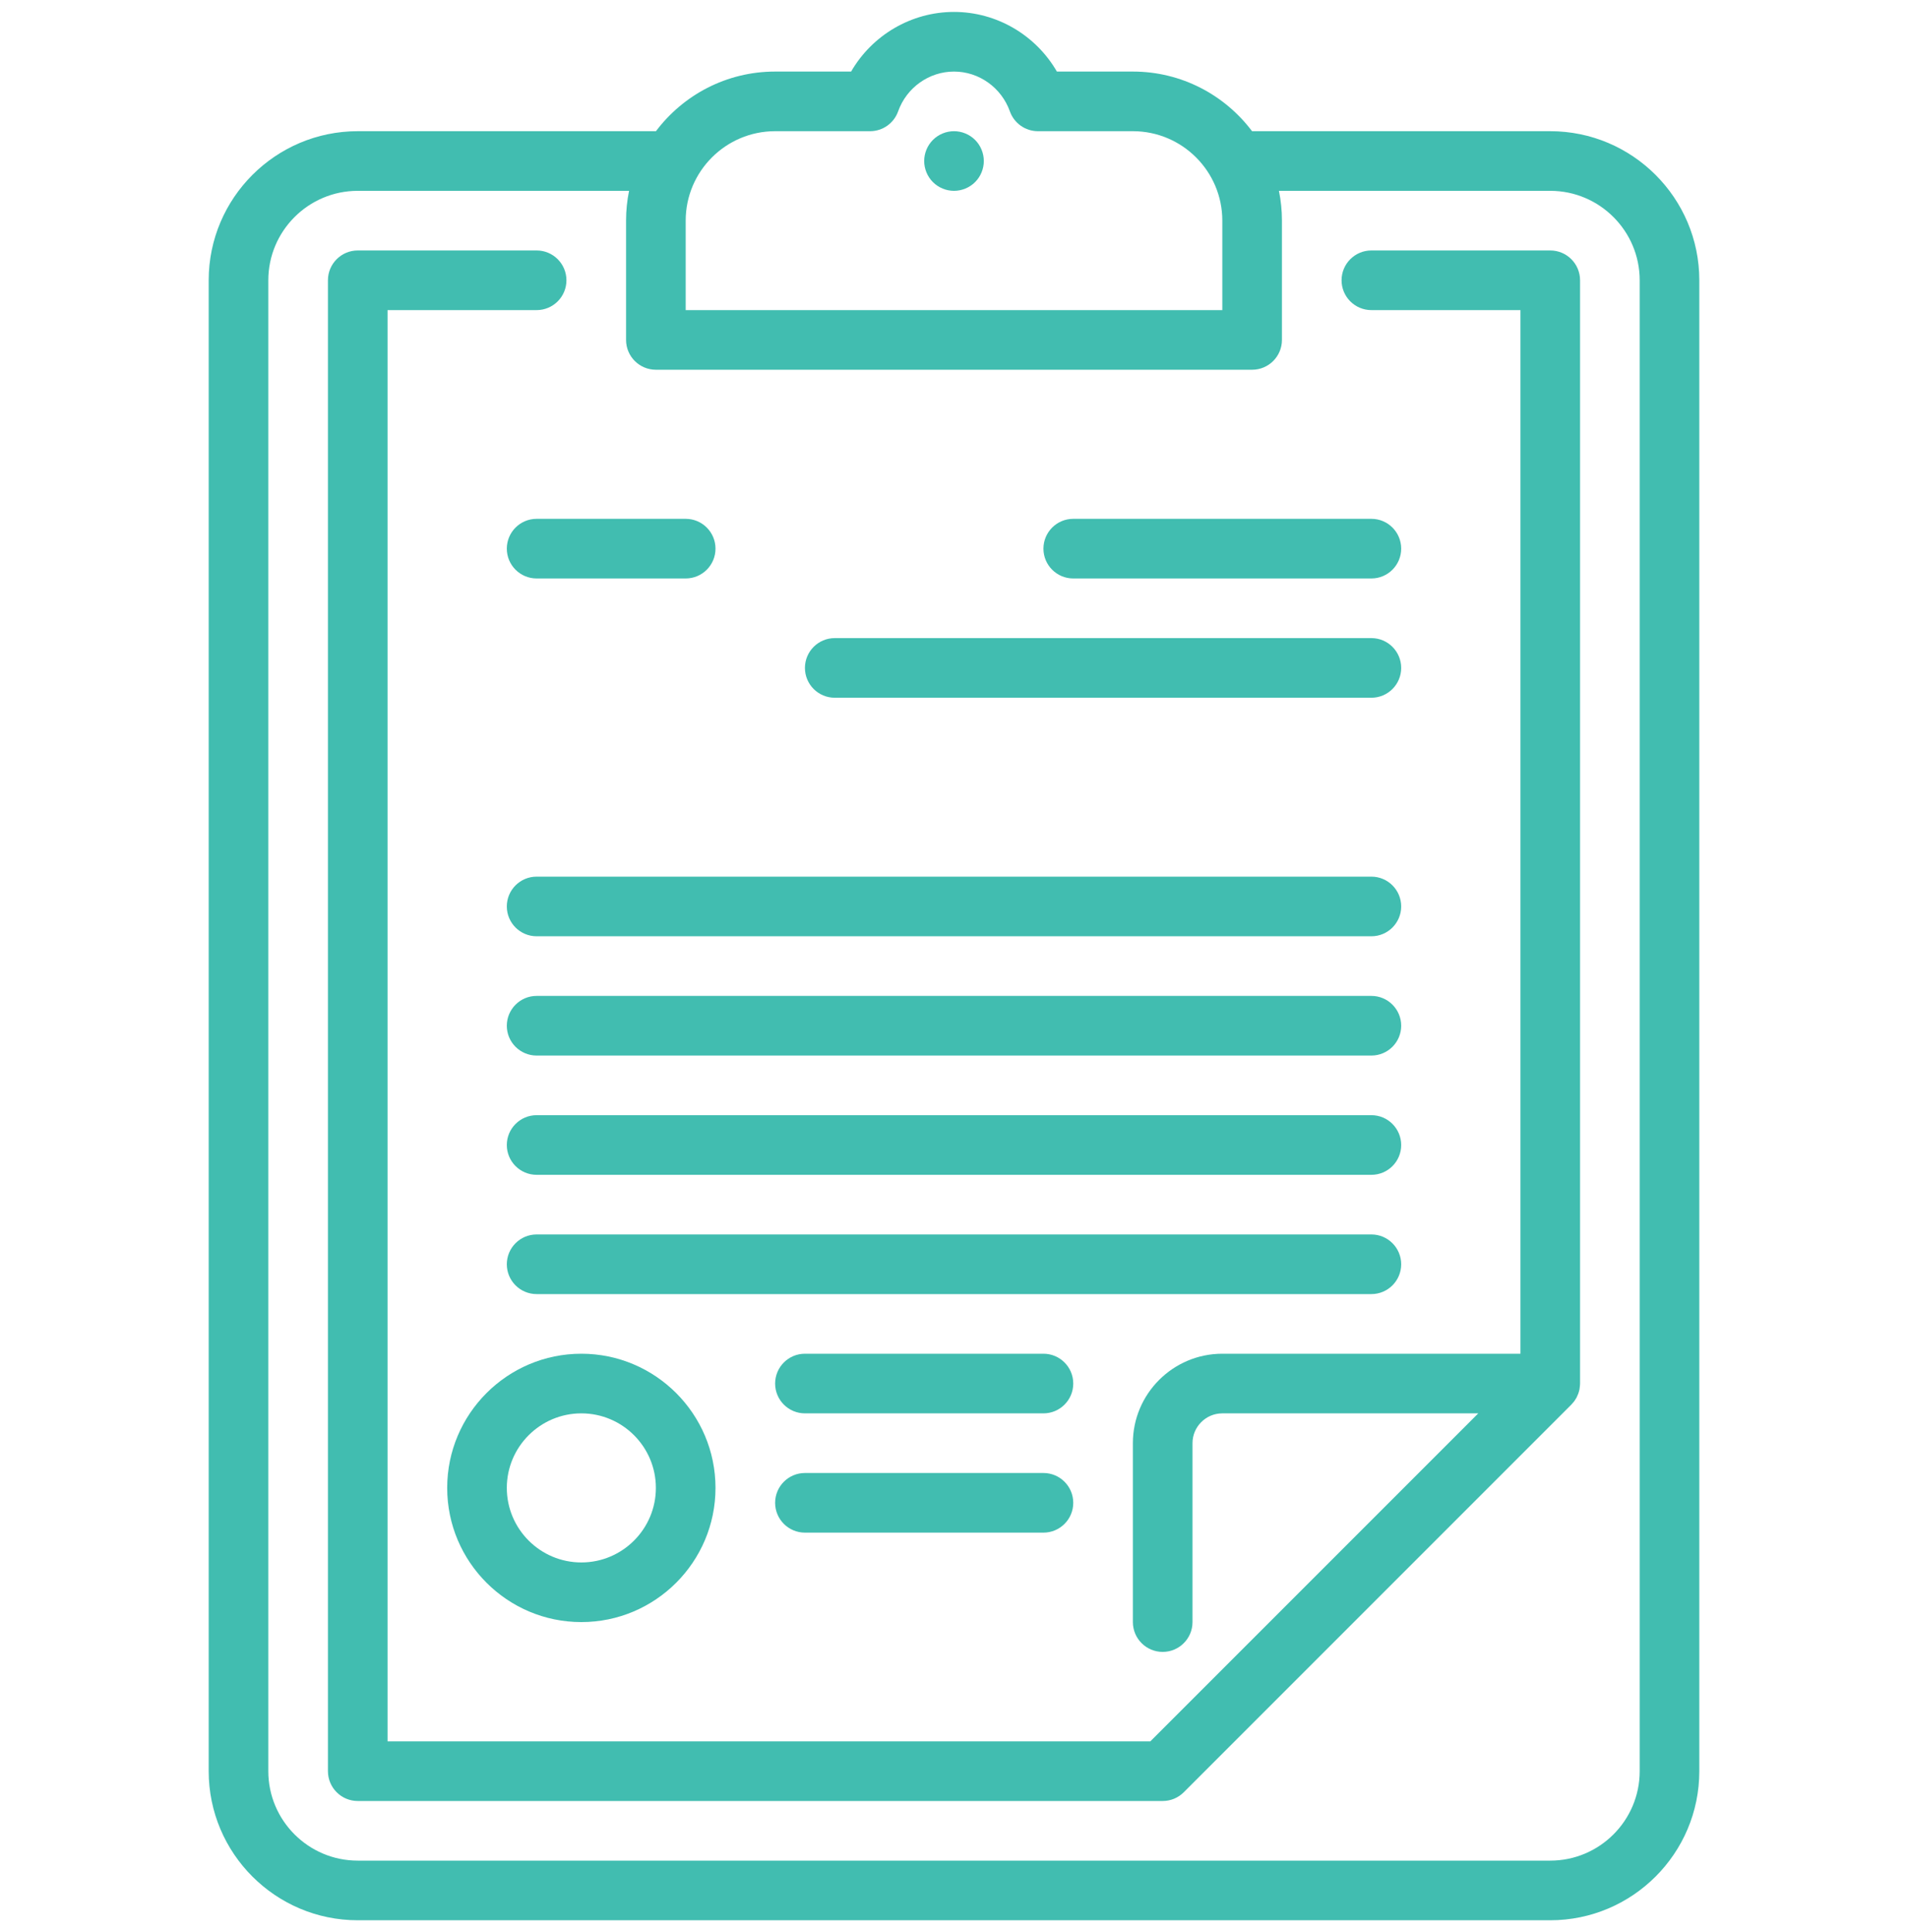 <svg width="80" height="81" viewBox="0 0 80 81" fill="none" xmlns="http://www.w3.org/2000/svg">
<g clip-path="url(#clip0)">
<path d="M65 5.5H52.5C52.499 5.5 52.498 5.5 52.497 5.5C51.355 3.983 49.541 3 47.5 3H44.314C43.432 1.475 41.794 0.5 40 0.5C38.206 0.5 36.568 1.475 35.686 3H32.5C30.459 3 28.645 3.983 27.503 5.5C27.502 5.5 27.501 5.5 27.5 5.5H15C11.554 5.5 8.75 8.304 8.75 11.75V74.25C8.75 77.696 11.554 80.5 15 80.5H65C68.446 80.5 71.25 77.696 71.25 74.25V11.75C71.25 8.304 68.446 5.5 65 5.5ZM28.75 9.25C28.75 7.182 30.432 5.5 32.5 5.5H36.48C37.009 5.5 37.48 5.167 37.657 4.669C38.012 3.671 38.954 3 40 3C41.046 3 41.988 3.671 42.343 4.669C42.52 5.167 42.991 5.5 43.52 5.5H47.5C49.568 5.5 51.25 7.182 51.25 9.25V13H28.75V9.25ZM68.75 74.25C68.75 76.318 67.068 78 65 78H15C12.932 78 11.25 76.318 11.25 74.25V11.75C11.25 9.682 12.932 8 15 8H26.376C26.293 8.404 26.25 8.822 26.25 9.25V14.25C26.25 14.94 26.81 15.5 27.5 15.5H52.5C53.19 15.5 53.75 14.94 53.75 14.25V9.25C53.75 8.822 53.707 8.404 53.624 8H65C67.068 8 68.75 9.682 68.75 11.75V74.25Z" fill="#41BDB0"/>
<path d="M65 10.5H57.5C56.81 10.5 56.25 11.06 56.25 11.75C56.25 12.44 56.81 13 57.5 13H63.75V56.75H51.25C49.182 56.75 47.5 58.432 47.5 60.5V68C47.5 68.69 48.06 69.25 48.75 69.25C49.44 69.25 50 68.69 50 68V60.5C50 59.811 50.561 59.25 51.25 59.25H61.982L48.232 73H16.25V13H22.5C23.19 13 23.75 12.44 23.75 11.75C23.75 11.06 23.19 10.5 22.5 10.5H15C14.31 10.5 13.75 11.06 13.75 11.75V74.25C13.75 74.94 14.31 75.5 15 75.5H48.75C48.752 75.5 48.753 75.5 48.754 75.5C48.794 75.5 48.833 75.498 48.873 75.494C48.893 75.492 48.913 75.488 48.933 75.485C48.953 75.482 48.974 75.48 48.994 75.476C49.017 75.472 49.039 75.465 49.062 75.459C49.079 75.455 49.096 75.452 49.112 75.447C49.135 75.44 49.157 75.431 49.179 75.423C49.195 75.417 49.211 75.412 49.227 75.406C49.249 75.397 49.269 75.386 49.29 75.376C49.306 75.369 49.322 75.362 49.338 75.353C49.359 75.342 49.38 75.329 49.4 75.316C49.414 75.308 49.429 75.3 49.442 75.291C49.467 75.274 49.491 75.256 49.515 75.237C49.523 75.231 49.532 75.225 49.541 75.218C49.574 75.191 49.606 75.162 49.637 75.131L65.884 58.884C65.885 58.882 65.887 58.88 65.889 58.878C65.925 58.841 65.959 58.801 65.991 58.76C65.999 58.748 66.008 58.737 66.016 58.726C66.047 58.682 66.076 58.637 66.102 58.59C66.104 58.585 66.106 58.58 66.109 58.575C66.132 58.53 66.152 58.484 66.169 58.437C66.173 58.426 66.178 58.416 66.181 58.404C66.199 58.353 66.214 58.3 66.225 58.246C66.226 58.243 66.226 58.24 66.227 58.237C66.236 58.188 66.242 58.137 66.245 58.086C66.246 58.071 66.247 58.056 66.248 58.041C66.248 58.028 66.25 58.014 66.25 58V11.75C66.25 11.06 65.69 10.5 65 10.5Z" fill="#41BDB0"/>
<path d="M40 5.5C39.67 5.5 39.348 5.633 39.116 5.866C38.883 6.098 38.75 6.42 38.75 6.75C38.75 7.08 38.883 7.402 39.116 7.634C39.348 7.867 39.67 8 40 8C40.328 8 40.652 7.867 40.884 7.634C41.117 7.402 41.25 7.08 41.25 6.75C41.25 6.42 41.117 6.098 40.884 5.866C40.652 5.633 40.328 5.5 40 5.5Z" fill="#41BDB0"/>
<path d="M45 24.25H57.5C58.19 24.25 58.75 23.69 58.75 23C58.75 22.31 58.19 21.75 57.5 21.75H45C44.31 21.75 43.75 22.31 43.75 23C43.75 23.69 44.31 24.25 45 24.25Z" fill="#41BDB0"/>
<path d="M35 29.25H57.5C58.19 29.25 58.75 28.69 58.75 28C58.75 27.31 58.19 26.75 57.5 26.75H35C34.31 26.75 33.75 27.31 33.75 28C33.75 28.69 34.31 29.25 35 29.25Z" fill="#41BDB0"/>
<path d="M57.5 36.75H22.5C21.81 36.75 21.25 37.31 21.25 38C21.25 38.69 21.81 39.25 22.5 39.25H57.5C58.19 39.25 58.75 38.69 58.75 38C58.75 37.31 58.19 36.75 57.5 36.75Z" fill="#41BDB0"/>
<path d="M57.5 41.75H22.5C21.81 41.75 21.25 42.31 21.25 43C21.25 43.69 21.81 44.25 22.5 44.25H57.5C58.19 44.25 58.75 43.69 58.75 43C58.75 42.31 58.19 41.75 57.5 41.75Z" fill="#41BDB0"/>
<path d="M57.5 46.75H22.5C21.81 46.75 21.25 47.31 21.25 48C21.25 48.69 21.81 49.25 22.5 49.25H57.5C58.19 49.25 58.75 48.69 58.75 48C58.75 47.31 58.19 46.75 57.5 46.75Z" fill="#41BDB0"/>
<path d="M58.75 53C58.75 52.31 58.19 51.75 57.5 51.75H22.5C21.81 51.75 21.25 52.31 21.25 53C21.25 53.69 21.81 54.25 22.5 54.25H57.5C58.19 54.25 58.75 53.69 58.75 53Z" fill="#41BDB0"/>
<path d="M43.75 56.75H33.75C33.06 56.75 32.5 57.31 32.5 58C32.5 58.69 33.06 59.25 33.75 59.25H43.75C44.44 59.25 45 58.69 45 58C45 57.31 44.44 56.75 43.75 56.75Z" fill="#41BDB0"/>
<path d="M43.75 61.75H33.75C33.06 61.75 32.5 62.31 32.5 63C32.5 63.69 33.06 64.25 33.75 64.25H43.75C44.44 64.25 45 63.69 45 63C45 62.31 44.44 61.75 43.75 61.75Z" fill="#41BDB0"/>
<path d="M21.25 23C21.25 23.69 21.81 24.25 22.5 24.25H28.75C29.44 24.25 30 23.69 30 23C30 22.31 29.44 21.75 28.75 21.75H22.5C21.81 21.75 21.25 22.31 21.25 23Z" fill="#41BDB0"/>
<path d="M18.75 62.375C18.75 65.477 21.273 68 24.375 68C27.477 68 30 65.477 30 62.375C30 59.273 27.477 56.75 24.375 56.75C21.273 56.75 18.75 59.273 18.75 62.375ZM27.5 62.375C27.5 64.098 26.098 65.5 24.375 65.5C22.652 65.5 21.25 64.098 21.25 62.375C21.25 60.652 22.652 59.25 24.375 59.25C26.098 59.25 27.5 60.652 27.5 62.375Z" fill="#41BDB0"/>
</g>
<defs>
<clipPath id="clip0">
<rect width="80" height="80" fill="white" transform="translate(0 0.5)"/>
</clipPath>
</defs>
</svg>

